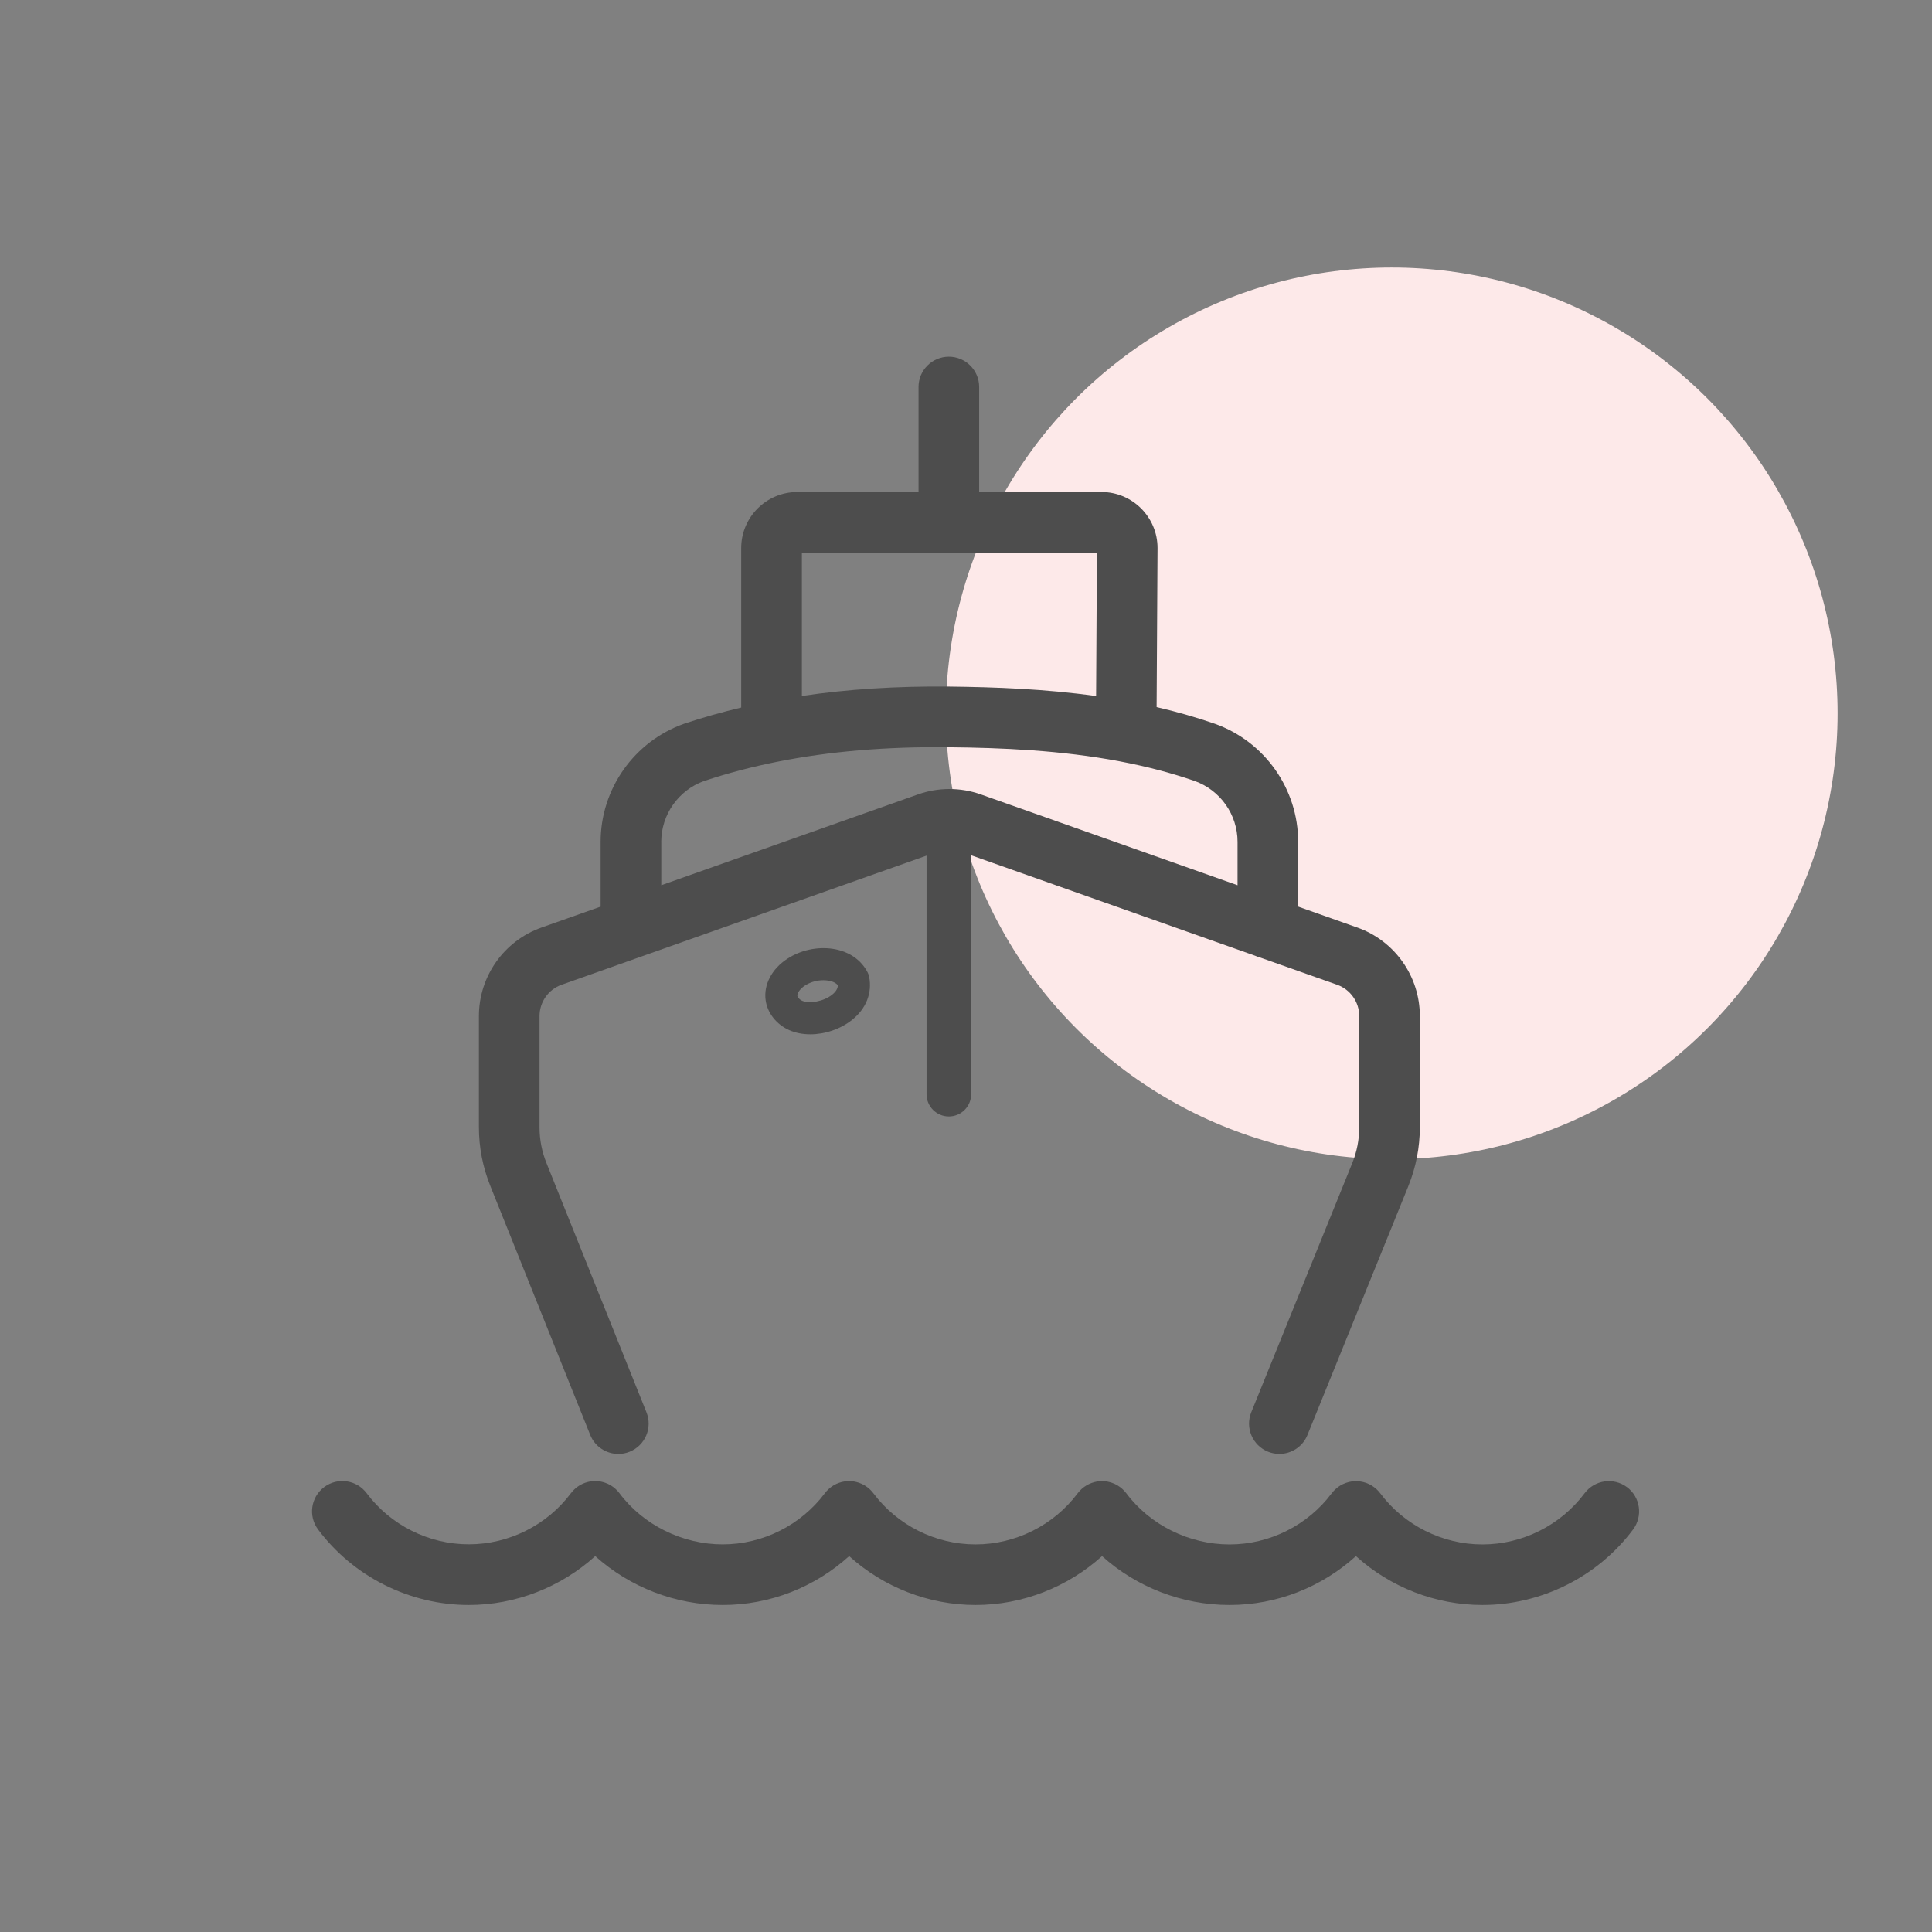 <svg width="65" height="65" viewBox="0 0 65 65" fill="none" xmlns="http://www.w3.org/2000/svg">
<rect x="0" y="0" width="65" height="65" fill="#808080" stroke="none"/>
<circle cx="46.824" cy="24" r="15" fill="#FDE9E9"/>
<path d="M16.497 39.902V39.904C16.497 39.904 16.498 39.905 16.498 39.905L19.857 48.277C20.017 48.675 20.399 48.917 20.804 48.917C20.93 48.917 21.058 48.894 21.183 48.843C21.705 48.633 21.959 48.04 21.75 47.517L18.39 39.142C18.39 39.142 18.39 39.141 18.389 39.141C18.389 39.14 18.389 39.139 18.389 39.139C18.231 38.751 18.152 38.343 18.152 37.925V34.183C18.152 33.711 18.45 33.289 18.894 33.131L31.173 28.787V36.813C31.173 37.227 31.509 37.562 31.923 37.562C32.337 37.562 32.673 37.227 32.673 36.813V28.775L42.225 32.154C42.283 32.181 42.343 32.202 42.405 32.218L44.986 33.131C45.431 33.288 45.729 33.711 45.73 34.182V37.924C45.73 38.342 45.65 38.751 45.493 39.138L42.098 47.513C41.886 48.035 42.138 48.629 42.66 48.841C42.785 48.892 42.915 48.916 43.043 48.916C43.446 48.916 43.828 48.675 43.988 48.279L47.383 39.904C47.383 39.904 47.383 39.903 47.383 39.902C47.639 39.271 47.769 38.605 47.769 37.923V34.181C47.769 32.848 46.925 31.653 45.668 31.207C45.668 31.207 45.668 31.207 45.667 31.207L43.675 30.502V28.321C43.675 26.542 42.548 24.947 40.871 24.35C40.87 24.35 40.869 24.35 40.868 24.349C40.867 24.349 40.865 24.348 40.864 24.348C40.219 24.124 39.567 23.941 38.913 23.789L38.944 18.443C38.944 18.443 38.944 18.441 38.944 18.44C38.944 18.439 38.944 18.438 38.944 18.437C38.944 17.398 38.098 16.553 37.059 16.553H32.943V13.02C32.943 12.457 32.486 12 31.923 12C31.36 12 30.903 12.457 30.903 13.02V16.554H26.822C25.783 16.554 24.937 17.399 24.937 18.439V23.805C24.283 23.96 23.647 24.139 23.028 24.345C23.025 24.347 23.022 24.348 23.019 24.349C23.016 24.35 23.012 24.351 23.009 24.352C21.333 24.948 20.207 26.544 20.207 28.323V30.503L18.213 31.208C16.957 31.654 16.112 32.849 16.112 34.182V37.924C16.112 38.604 16.242 39.269 16.496 39.899V39.901L16.497 39.902ZM26.978 18.593H36.905L36.877 23.418C35.156 23.177 33.47 23.116 31.934 23.099C30.163 23.081 28.519 23.186 26.978 23.415V18.593ZM22.247 28.323C22.247 27.408 22.825 26.586 23.686 26.277C24.476 26.014 25.298 25.798 26.157 25.627C26.161 25.627 26.164 25.626 26.169 25.625C27.915 25.278 29.813 25.117 31.913 25.14C33.698 25.158 35.692 25.241 37.669 25.614C37.68 25.616 37.692 25.618 37.703 25.621C38.542 25.78 39.377 25.993 40.192 26.275C41.056 26.584 41.636 27.406 41.636 28.324V29.783L32.995 26.726C32.995 26.726 32.995 26.726 32.995 26.726C32.316 26.486 31.568 26.486 30.889 26.726C30.889 26.726 30.889 26.726 30.888 26.726L22.248 29.783V28.324L22.247 28.323Z" fill="#4D4D4D"/>
<path d="M54.739 50.034C54.288 49.697 53.649 49.789 53.311 50.24C52.505 51.317 51.22 51.961 49.874 51.961C48.528 51.961 47.243 51.318 46.437 50.24C46.428 50.229 46.419 50.218 46.41 50.207C46.399 50.194 46.389 50.181 46.377 50.168C46.362 50.151 46.346 50.136 46.33 50.12C46.322 50.113 46.315 50.105 46.307 50.098C46.286 50.078 46.263 50.059 46.24 50.042C46.237 50.04 46.234 50.037 46.231 50.035C46.231 50.035 46.23 50.034 46.229 50.034C46.204 50.015 46.178 49.998 46.151 49.981C46.149 49.979 46.146 49.977 46.144 49.976C46.119 49.962 46.094 49.949 46.069 49.936C46.064 49.933 46.058 49.93 46.053 49.928C46.033 49.919 46.013 49.91 45.992 49.902C45.981 49.898 45.97 49.893 45.959 49.889C45.946 49.885 45.933 49.881 45.92 49.878C45.901 49.872 45.882 49.866 45.863 49.861C45.859 49.86 45.856 49.86 45.852 49.859C45.792 49.845 45.731 49.836 45.669 49.833C45.653 49.833 45.637 49.833 45.62 49.833C45.604 49.833 45.588 49.833 45.572 49.833C45.51 49.836 45.449 49.845 45.388 49.859C45.385 49.86 45.382 49.86 45.379 49.861C45.359 49.866 45.341 49.872 45.322 49.878C45.309 49.882 45.296 49.885 45.283 49.89C45.273 49.893 45.262 49.899 45.251 49.903C45.23 49.911 45.209 49.919 45.189 49.928C45.184 49.931 45.179 49.934 45.173 49.936C45.148 49.949 45.123 49.962 45.098 49.976C45.096 49.977 45.094 49.979 45.091 49.98C45.064 49.997 45.037 50.014 45.012 50.034C45.012 50.034 45.011 50.034 45.01 50.035C45.008 50.037 45.006 50.039 45.003 50.041C44.979 50.059 44.956 50.078 44.934 50.099C44.926 50.106 44.919 50.113 44.911 50.12C44.895 50.136 44.879 50.152 44.863 50.169C44.852 50.181 44.842 50.194 44.831 50.208C44.822 50.218 44.812 50.229 44.804 50.24C43.998 51.317 42.713 51.961 41.367 51.961C40.021 51.961 38.701 51.318 37.894 50.24C37.889 50.233 37.883 50.227 37.878 50.221C37.863 50.202 37.848 50.184 37.832 50.166C37.821 50.154 37.809 50.143 37.797 50.131C37.785 50.119 37.774 50.107 37.762 50.096C37.744 50.08 37.726 50.066 37.707 50.051C37.701 50.046 37.695 50.04 37.688 50.035C37.687 50.034 37.685 50.033 37.684 50.032C37.663 50.016 37.642 50.002 37.62 49.989C37.612 49.984 37.605 49.978 37.597 49.974C37.579 49.963 37.559 49.953 37.54 49.944C37.529 49.938 37.518 49.932 37.506 49.926C37.493 49.92 37.48 49.916 37.467 49.91C37.449 49.902 37.431 49.895 37.412 49.888C37.408 49.887 37.405 49.886 37.401 49.884C37.31 49.854 37.217 49.836 37.124 49.832C37.121 49.832 37.118 49.832 37.116 49.832C37.086 49.831 37.056 49.831 37.027 49.832C36.937 49.836 36.847 49.853 36.76 49.882C36.753 49.884 36.746 49.886 36.739 49.888C36.722 49.894 36.707 49.901 36.69 49.908C36.675 49.914 36.66 49.919 36.645 49.926C36.635 49.931 36.624 49.937 36.614 49.942C36.594 49.952 36.574 49.962 36.554 49.974C36.547 49.978 36.54 49.983 36.533 49.987C36.511 50.001 36.489 50.016 36.468 50.031C36.467 50.032 36.466 50.033 36.464 50.034C36.457 50.038 36.451 50.044 36.445 50.049C36.426 50.064 36.407 50.079 36.39 50.095C36.377 50.106 36.367 50.118 36.355 50.13C36.343 50.142 36.331 50.153 36.32 50.165C36.304 50.182 36.289 50.201 36.274 50.22C36.269 50.226 36.263 50.232 36.258 50.239C35.452 51.316 34.166 51.96 32.821 51.96C31.475 51.96 30.19 51.317 29.384 50.239C29.375 50.227 29.366 50.217 29.357 50.206C29.347 50.193 29.336 50.179 29.324 50.167C29.309 50.15 29.293 50.135 29.278 50.119C29.27 50.111 29.263 50.103 29.254 50.096C29.233 50.076 29.21 50.058 29.187 50.04C29.184 50.038 29.181 50.035 29.178 50.033C29.177 50.033 29.177 50.032 29.176 50.032C29.151 50.013 29.126 49.996 29.099 49.98C29.096 49.978 29.093 49.976 29.09 49.974C29.067 49.961 29.043 49.948 29.018 49.936C29.012 49.933 29.005 49.929 28.999 49.926C28.981 49.917 28.962 49.91 28.944 49.903C28.93 49.898 28.918 49.892 28.904 49.887C28.895 49.884 28.885 49.881 28.875 49.878C28.79 49.851 28.703 49.835 28.615 49.831C28.613 49.831 28.61 49.831 28.608 49.831C28.578 49.83 28.548 49.83 28.519 49.831C28.488 49.832 28.458 49.836 28.427 49.84C28.425 49.84 28.423 49.84 28.422 49.84C28.394 49.844 28.366 49.849 28.339 49.856C28.335 49.857 28.33 49.858 28.325 49.858C28.306 49.863 28.288 49.869 28.269 49.875C28.256 49.879 28.243 49.882 28.23 49.887C28.218 49.891 28.207 49.896 28.197 49.9C28.176 49.908 28.156 49.916 28.136 49.925C28.13 49.928 28.125 49.931 28.119 49.934C28.093 49.946 28.068 49.959 28.044 49.973C28.042 49.975 28.039 49.977 28.037 49.978C28.009 49.994 27.984 50.011 27.959 50.031C27.959 50.031 27.957 50.031 27.957 50.032C27.954 50.034 27.951 50.037 27.948 50.039C27.925 50.057 27.903 50.075 27.881 50.096C27.873 50.103 27.866 50.111 27.858 50.118C27.842 50.133 27.826 50.15 27.81 50.166C27.799 50.179 27.789 50.192 27.779 50.205C27.77 50.215 27.76 50.226 27.751 50.238C26.945 51.315 25.659 51.959 24.314 51.959C22.968 51.959 21.648 51.316 20.841 50.238C20.836 50.231 20.83 50.225 20.825 50.218C20.81 50.2 20.796 50.181 20.78 50.163C20.769 50.151 20.757 50.14 20.745 50.129C20.733 50.117 20.722 50.105 20.709 50.093C20.692 50.078 20.674 50.063 20.656 50.049C20.649 50.043 20.643 50.037 20.636 50.032C20.634 50.031 20.633 50.03 20.631 50.029C20.611 50.014 20.589 49.999 20.568 49.986C20.561 49.981 20.553 49.976 20.546 49.972C20.526 49.961 20.507 49.951 20.488 49.941C20.477 49.935 20.466 49.929 20.455 49.924C20.441 49.917 20.427 49.913 20.414 49.907C20.396 49.899 20.379 49.892 20.361 49.886C20.357 49.884 20.351 49.883 20.346 49.881C20.257 49.851 20.165 49.834 20.074 49.829C20.065 49.829 20.056 49.829 20.047 49.829C20.023 49.829 20 49.828 19.977 49.829C19.886 49.833 19.796 49.851 19.709 49.879C19.702 49.881 19.696 49.883 19.689 49.885C19.672 49.891 19.657 49.898 19.64 49.905C19.625 49.911 19.61 49.916 19.595 49.923C19.585 49.928 19.575 49.934 19.565 49.939C19.544 49.949 19.524 49.959 19.504 49.971C19.497 49.975 19.491 49.98 19.484 49.984C19.462 49.998 19.44 50.013 19.419 50.028C19.417 50.029 19.416 50.03 19.414 50.031C19.408 50.035 19.402 50.041 19.395 50.047C19.377 50.061 19.358 50.076 19.341 50.093C19.328 50.104 19.317 50.116 19.305 50.127C19.294 50.139 19.282 50.15 19.27 50.163C19.254 50.18 19.24 50.199 19.225 50.217C19.219 50.224 19.214 50.23 19.209 50.236C18.403 51.314 17.118 51.957 15.772 51.957C14.426 51.957 13.141 51.314 12.335 50.236C11.997 49.785 11.358 49.694 10.907 50.031C10.456 50.369 10.364 51.008 10.702 51.459C11.892 53.048 13.787 53.998 15.772 53.998C17.35 53.998 18.872 53.397 20.026 52.353C21.186 53.397 22.718 53.998 24.314 53.998C25.911 53.998 27.413 53.398 28.569 52.353C29.723 53.398 31.244 53.998 32.822 53.998C34.4 53.998 35.922 53.397 37.077 52.353C38.236 53.397 39.769 53.998 41.365 53.998C42.961 53.998 44.464 53.398 45.619 52.353C46.774 53.398 48.294 53.998 49.873 53.998C51.858 53.998 53.753 53.048 54.943 51.459C55.28 51.008 55.188 50.369 54.737 50.031L54.739 50.034Z" fill="#4D4D4D"/>
<path d="M28.027 31.924C27.498 31.843 26.937 31.965 26.488 32.257C25.966 32.596 25.687 33.131 25.759 33.651C25.819 34.081 26.122 34.467 26.552 34.657C26.765 34.752 27.009 34.798 27.263 34.798C27.754 34.798 28.277 34.625 28.673 34.308C29.143 33.931 29.349 33.404 29.241 32.859C29.231 32.813 29.216 32.768 29.195 32.726C28.983 32.297 28.557 32.005 28.027 31.924V31.924ZM27.997 33.465C27.698 33.705 27.217 33.771 26.988 33.67C26.896 33.629 26.834 33.553 26.827 33.502C26.816 33.423 26.908 33.271 27.076 33.162C27.259 33.042 27.479 32.979 27.698 32.979C27.754 32.979 27.809 32.983 27.864 32.991C27.954 33.005 28.102 33.043 28.189 33.147C28.188 33.224 28.156 33.338 27.997 33.465Z" fill="#4D4D4D"/>
</svg>
